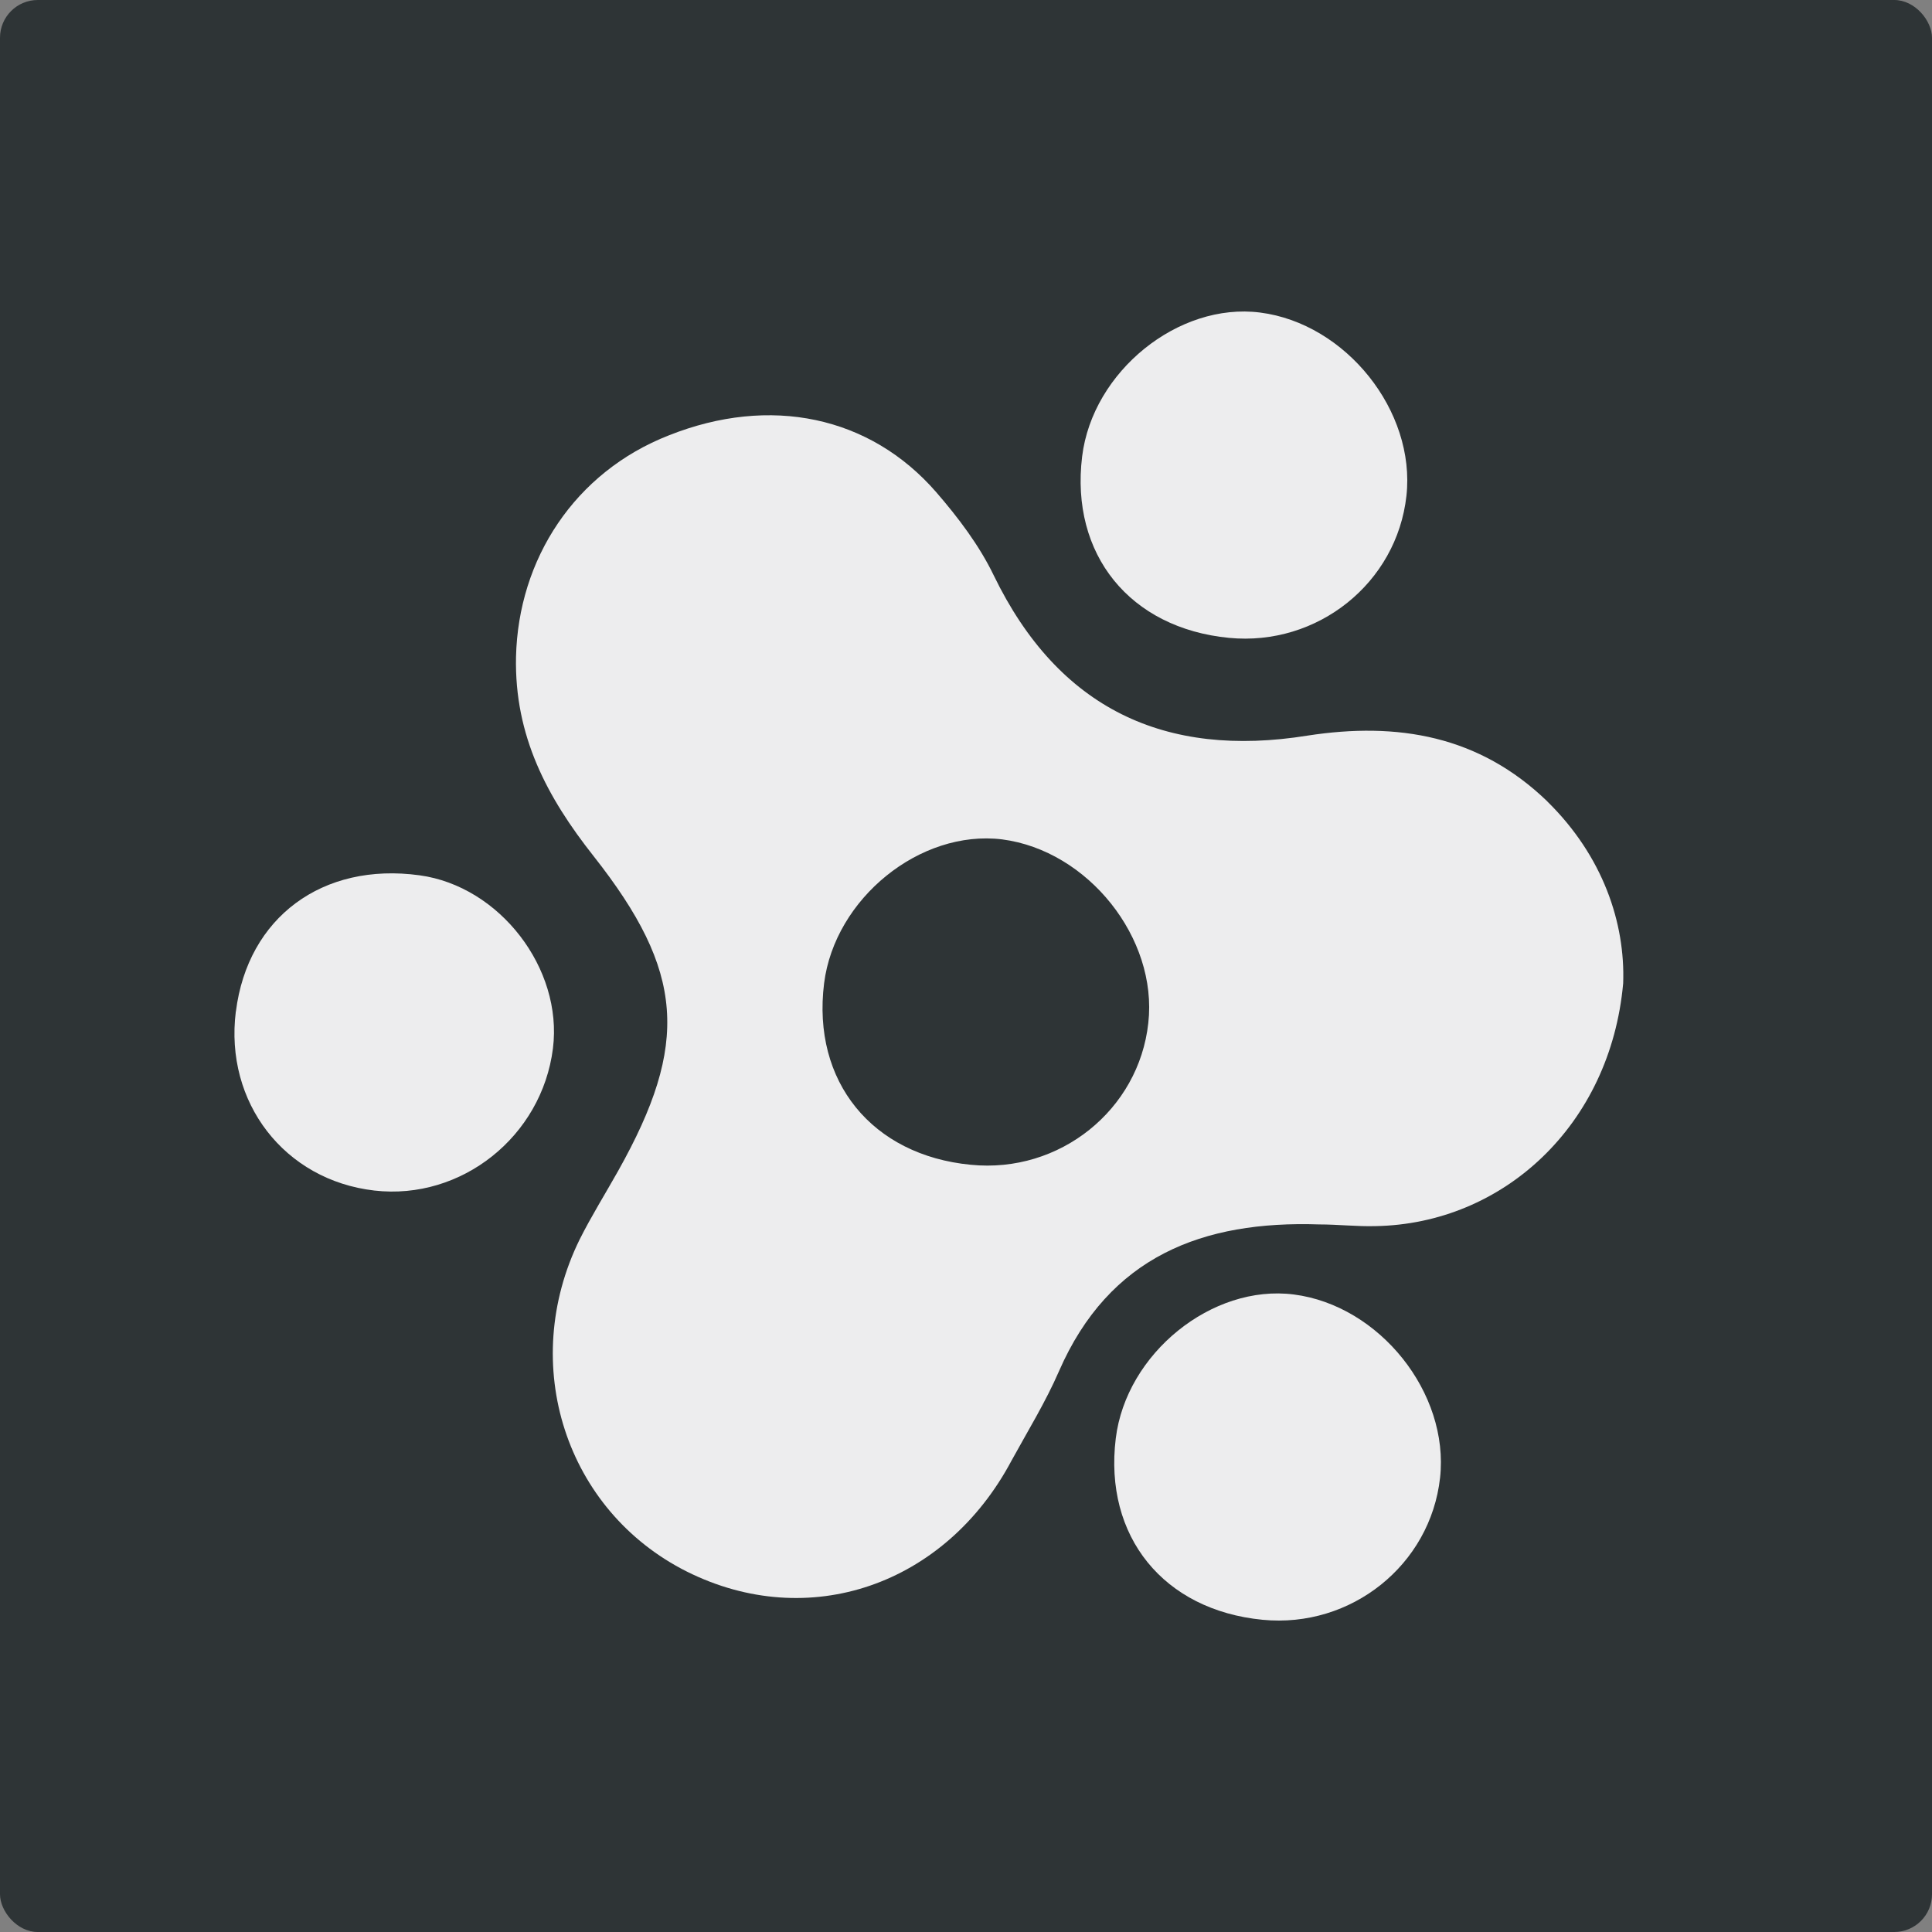 <?xml version="1.0" encoding="UTF-8"?>
<svg id="Layer_1" data-name="Layer 1" xmlns="http://www.w3.org/2000/svg" viewBox="0 0 228.65 228.65">
  <rect x="0" y="0" width="228.65" height="228.65" fill="#808080" stroke="none"/>
  <defs>
    <style>
      .cls-1 {
        fill: #2e3436;
      }

      .cls-2 {
        fill: #ededee;
      }
    </style>
  </defs>
  <rect class="cls-1" width="228.65" height="228.65" rx="4.47" ry="4.47"/>
  <g>
    <path class="cls-2" d="M183.13,94.85c-8.06-7.79-17.7-9.44-28.4-7.79-16.84,2.71-29.46-3.17-37.12-18.96-1.72-3.57-4.23-6.87-6.8-9.84-7.86-9.05-19.68-11.49-31.64-6.74-11.16,4.36-17.83,14.66-18.1,26.22-.2,9.38,3.7,16.64,9.18,23.58,10.77,13.67,11.36,22.19,2.91,37.25-1.52,2.71-3.17,5.35-4.56,8.12-7.27,14.8-1.65,32.1,12.68,39.3,14.4,7.2,30.58,1.65,38.44-13.14,1.92-3.5,4.03-6.93,5.61-10.57,5.94-13.61,17.04-17.83,30.78-17.37,2.25,0,4.49,.26,6.67,.2,15.12-.26,27.81-11.95,29.32-28.73,.26-7.13-2.38-15.06-8.98-21.53Zm-68.23,43c-11.69-1.12-18.82-9.84-17.37-21.47,1.26-10.04,11.36-18.23,21.07-17.04,10.17,1.32,18.43,11.69,17.3,21.73-1.12,10.3-10.5,17.83-21,16.78Z"/>
    <path class="cls-2" d="M166.45,58.68c-1.14,10.32-10.52,17.83-21,16.81-11.73-1.14-18.8-9.87-17.38-21.47,1.23-10.05,11.39-18.27,21.07-17.03,10.15,1.3,18.42,11.66,17.31,21.7Z"/>
    <path class="cls-2" d="M170.43,174.89c-1.14,10.32-10.52,17.83-21,16.81-11.73-1.14-18.8-9.87-17.38-21.47,1.23-10.05,11.39-18.27,21.07-17.03,10.15,1.3,18.42,11.66,17.31,21.7Z"/>
    <path class="cls-2" d="M27.92,119.7c1.4-11.13,10.24-17.68,21.73-16.11,9.48,1.29,16.98,11.02,15.79,20.49-1.31,10.42-10.83,18-21.13,16.82-10.63-1.22-17.75-10.42-16.4-21.19Z"/>
  </g>
</svg>
